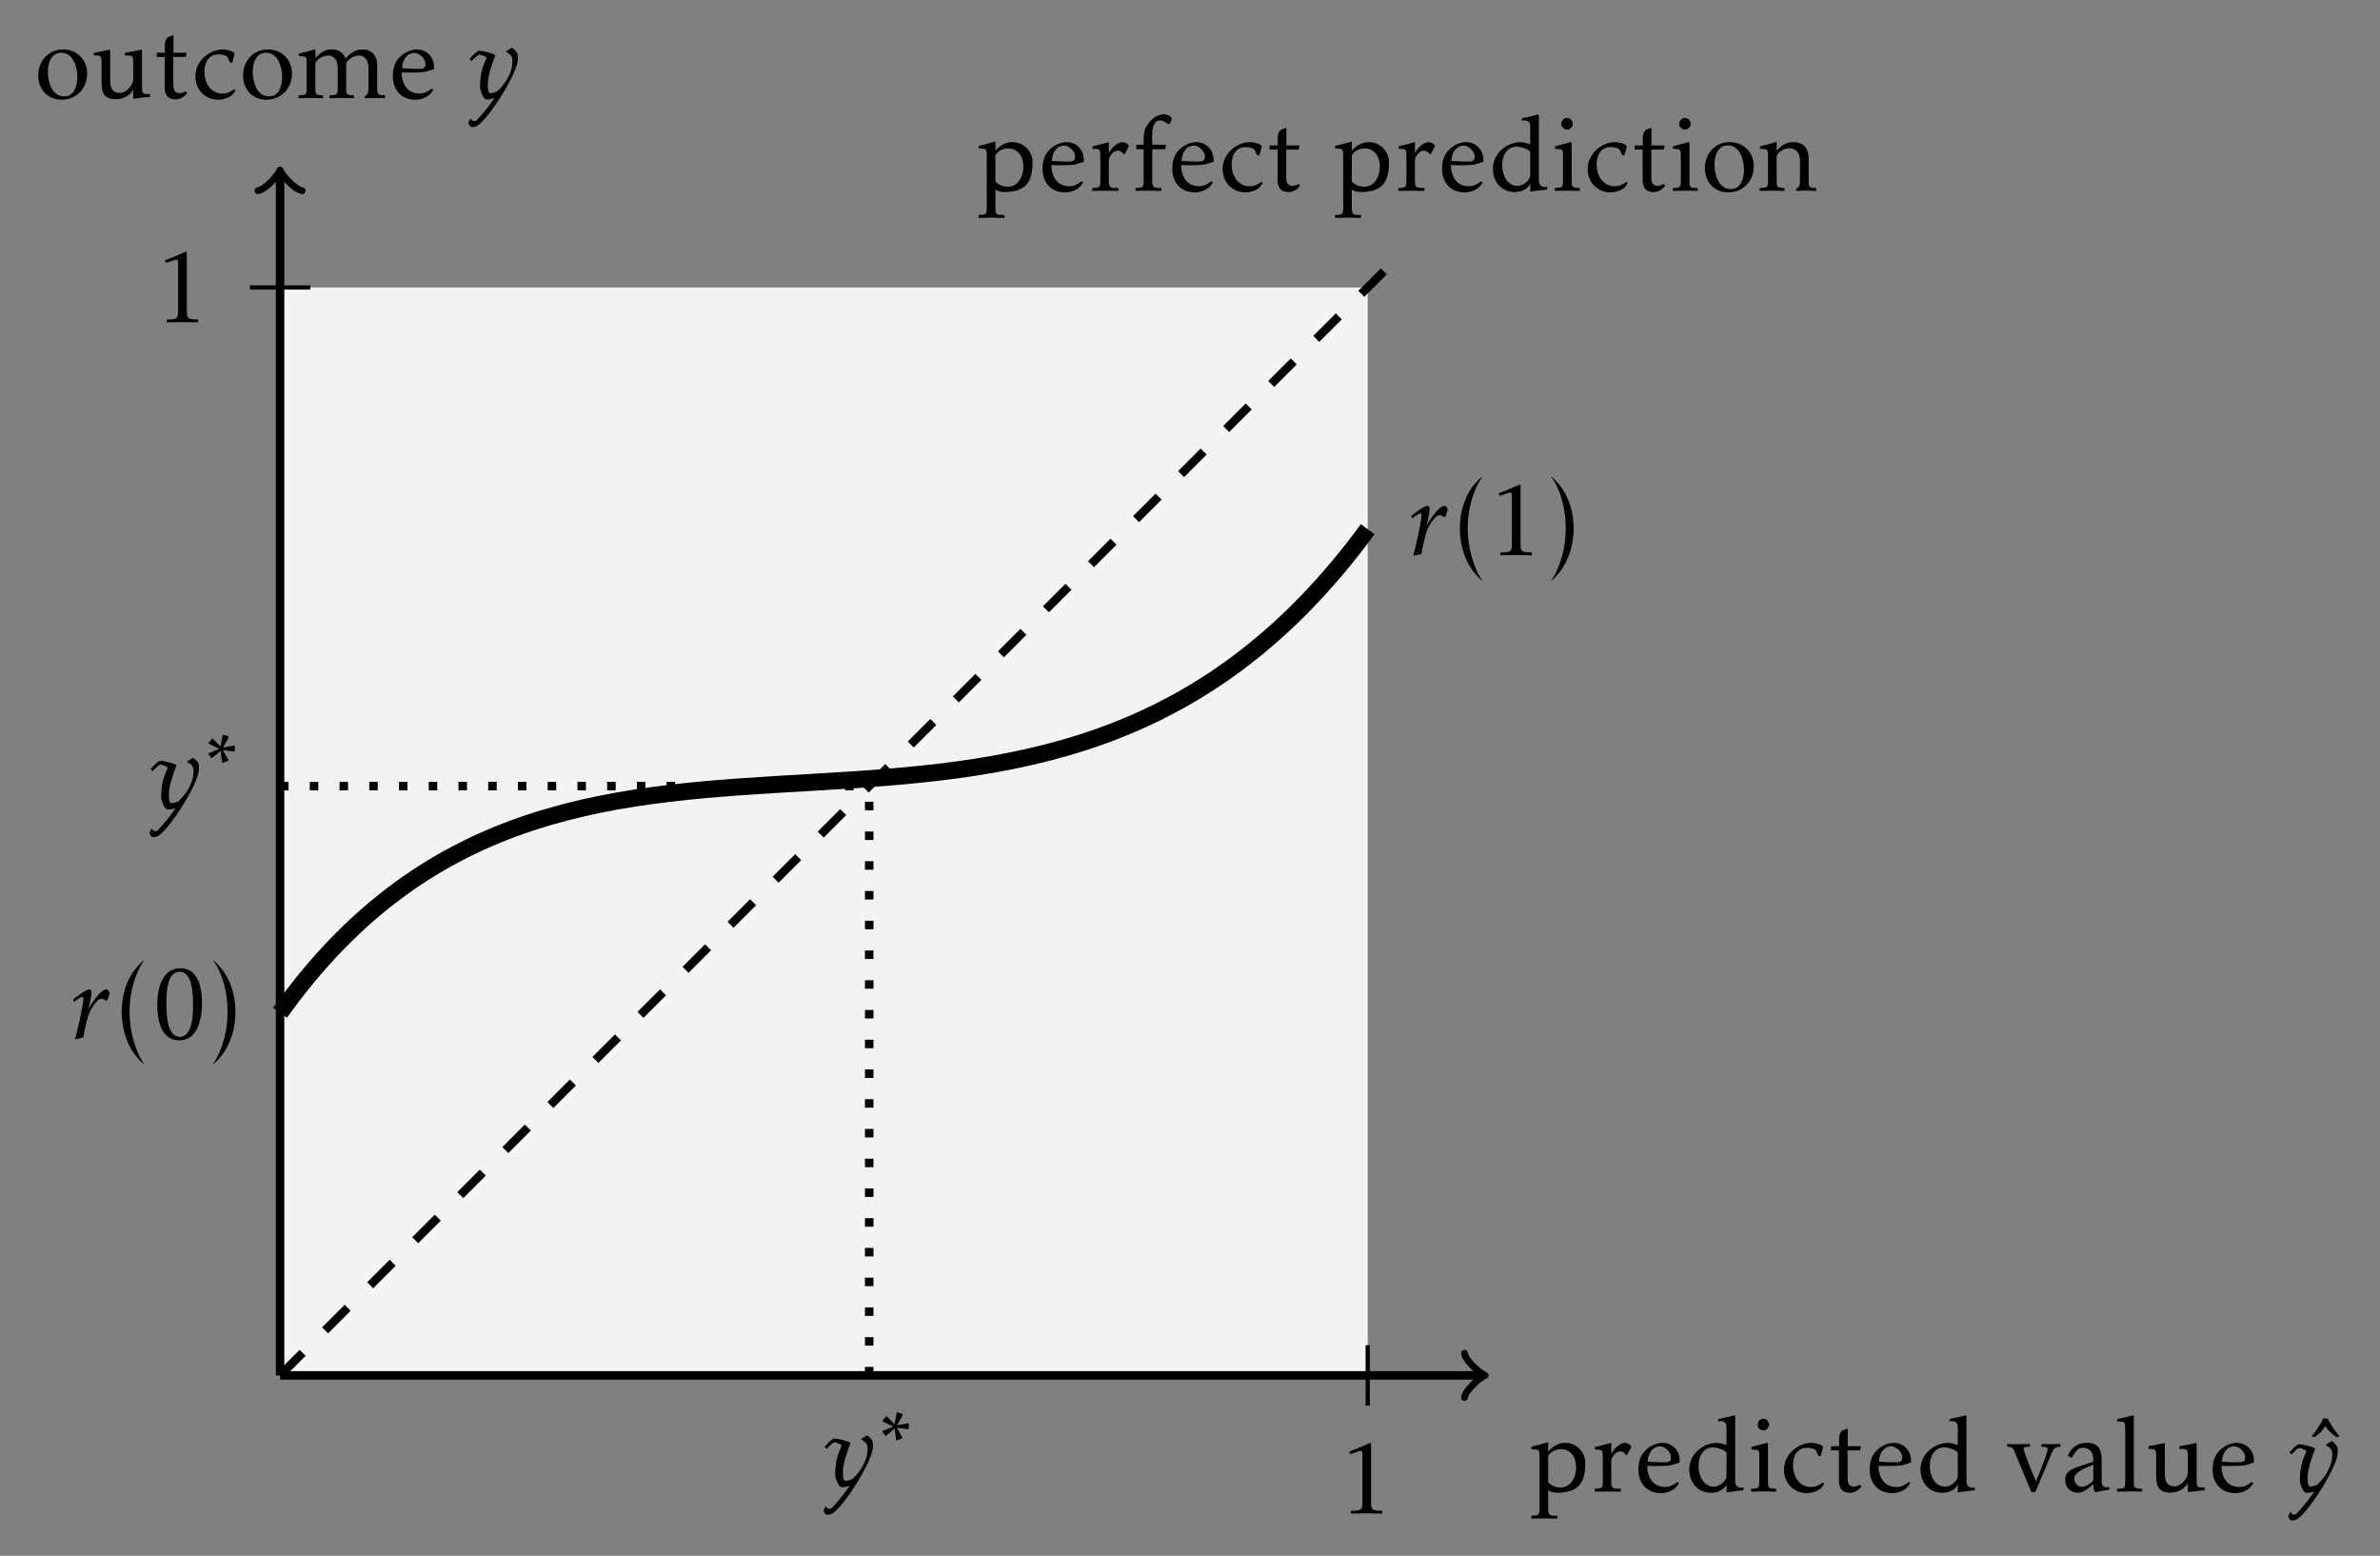 <?xml version="1.0" encoding="UTF-8"?>
<svg xmlns="http://www.w3.org/2000/svg" xmlns:xlink="http://www.w3.org/1999/xlink" width="223.307" height="145.931" viewBox="0 0 223.307 145.931">
<rect x="0" y="0" width="223.307" height="145.931" fill="#808080" stroke="none"/>
<defs>
<g>
<g id="glyph-0-0">
<path d="M 5.359 -2.672 C 5.359 -3.734 4.516 -4.562 3.453 -4.562 C 2.828 -4.562 2.328 -4.234 1.875 -3.766 L 1.875 -4.562 L 1.828 -4.609 C 0.875 -4.344 1.172 -4.406 0.297 -4.203 L 0.297 -3.969 C 0.984 -3.922 1.062 -4.016 1.062 -3.266 L 1.062 1.578 C 1.062 2.297 0.953 2.219 0.297 2.281 L 0.297 2.547 C 1.109 2.516 1.906 2.516 2.734 2.547 L 2.734 2.281 C 2.047 2.234 1.875 2.344 1.875 1.578 L 1.875 -0.109 C 2.109 0.047 2.438 0.125 2.719 0.125 C 4.797 0.109 5.359 -0.891 5.359 -2.672 Z M 4.5 -2.219 C 4.5 -1.359 4 -0.375 3.047 -0.375 C 2.578 -0.375 2.188 -0.531 1.875 -0.875 L 1.875 -3.297 C 2.031 -3.703 2.609 -3.969 3.031 -3.969 C 4.062 -3.969 4.5 -3.156 4.5 -2.219 Z M 4.5 -2.219 "/>
</g>
<g id="glyph-0-1">
<path d="M 3.703 -4.172 C 3.703 -4.375 3.297 -4.562 3.141 -4.562 C 2.594 -4.562 2.062 -3.984 1.828 -3.516 L 1.828 -4.5 L 1.797 -4.562 C 0.953 -4.312 1.234 -4.391 0.297 -4.172 L 0.297 -3.938 C 0.953 -3.875 1.031 -4 1.031 -3.234 L 1.031 -0.953 C 1.031 -0.234 0.922 -0.312 0.266 -0.25 L 0.266 0.016 C 1.094 0 1.906 0 2.734 0.016 L 2.734 -0.25 C 2.047 -0.297 1.828 -0.172 1.828 -0.953 L 1.828 -2.859 C 1.828 -3.203 2.25 -3.766 2.656 -3.766 C 2.891 -3.766 3.172 -3.562 3.172 -3.453 L 3.312 -3.422 Z M 3.703 -4.172 "/>
</g>
<g id="glyph-0-2">
<path d="M 4.203 -2.922 C 4.203 -3.844 3.5 -4.562 2.578 -4.562 C 2.156 -4.562 1.75 -4.406 1.406 -4.188 C 0.641 -3.703 0.328 -2.969 0.328 -2.078 C 0.328 -0.781 1.109 0.156 2.453 0.156 C 2.875 0.156 3.547 0 3.938 -0.484 L 4.141 -0.781 L 4 -0.891 C 3.641 -0.625 3.312 -0.422 2.844 -0.422 C 1.672 -0.422 1.172 -1.359 1.156 -2.406 C 1.156 -2.406 2.453 -2.344 3.359 -2.453 L 4.203 -2.719 Z M 3.391 -3.203 C 3.391 -2.953 3.297 -2.766 3.016 -2.75 C 2.391 -2.703 1.203 -2.797 1.203 -2.797 C 1.219 -3.484 1.594 -4.234 2.375 -4.234 C 2.844 -4.234 3.391 -3.672 3.391 -3.203 Z M 3.391 -3.203 "/>
</g>
<g id="glyph-0-3">
<path d="M 5.469 -0.109 L 5.469 -0.375 C 5.469 -0.375 4.688 -0.141 4.688 -1 L 4.688 -7.062 L 4.641 -7.156 C 3.766 -6.922 4.047 -7 3.094 -6.797 L 3.094 -6.562 C 3.094 -6.562 3.875 -6.797 3.875 -6.031 L 3.875 -4.359 C 3.875 -4.359 3.297 -4.562 3 -4.562 C 1.641 -4.562 0.375 -3.484 0.375 -2.078 C 0.375 -0.844 1.156 0.125 2.438 0.125 C 3.594 0.109 3.891 -0.688 3.891 -0.688 L 3.875 0.094 C 4.828 -0.062 4.547 -0.016 5.469 -0.109 Z M 3.875 -1.5 C 3.875 -0.938 3.203 -0.453 2.688 -0.453 C 1.688 -0.453 1.25 -1.516 1.25 -2.375 C 1.25 -3.266 1.641 -4.141 2.656 -4.141 C 2.875 -4.141 3.875 -3.891 3.875 -3.578 Z M 3.875 -1.5 "/>
</g>
<g id="glyph-0-4">
<path d="M 1.953 -6.266 C 1.953 -6.562 1.703 -6.828 1.422 -6.828 C 1.109 -6.828 0.875 -6.562 0.875 -6.266 C 0.875 -5.984 1.125 -5.734 1.422 -5.734 C 1.703 -5.734 1.953 -5.984 1.953 -6.266 Z M 2.609 0.016 L 2.609 -0.25 C 1.938 -0.312 1.844 -0.234 1.844 -0.953 L 1.844 -4.5 L 1.797 -4.578 L 0.297 -4.172 L 0.297 -3.938 C 0.953 -3.875 1.031 -4 1.031 -3.234 L 1.031 -0.953 C 1.031 -0.234 0.938 -0.312 0.266 -0.25 L 0.266 0.016 C 1.047 -0.016 1.828 -0.016 2.609 0.016 Z M 2.609 0.016 "/>
</g>
<g id="glyph-0-5">
<path d="M 4.094 -0.703 L 3.984 -0.844 C 3.609 -0.578 3.312 -0.422 2.859 -0.422 C 1.734 -0.422 1.172 -1.453 1.172 -2.469 C 1.172 -3.281 1.547 -4.094 2.469 -4.094 C 2.734 -4.094 3.25 -4.047 3.375 -3.766 L 3.562 -3.344 L 3.781 -3.312 L 4 -4.141 C 4 -4.406 3.141 -4.562 2.938 -4.562 C 1.578 -4.562 0.328 -3.422 0.328 -2.047 C 0.328 -0.781 1.234 0.156 2.5 0.156 C 2.938 0.156 3.578 -0.047 3.859 -0.375 Z M 4.094 -0.703 "/>
</g>
<g id="glyph-0-6">
<path d="M 3.062 -0.453 L 2.938 -0.641 C 2.766 -0.547 2.562 -0.453 2.359 -0.453 C 1.875 -0.453 1.766 -0.844 1.766 -1.25 L 1.766 -3.859 L 2.938 -3.859 L 3.016 -4.25 L 1.781 -4.25 L 1.781 -5.781 L 1.75 -5.906 L 1.266 -5.719 C 1.266 -5.719 0.969 -5.531 0.969 -5 L 0.969 -4.25 L 0.219 -4.25 L 0.203 -3.859 L 0.953 -3.859 L 0.953 -1.016 C 0.953 -0.297 1.25 0.125 2 0.125 C 2.438 0.125 2.828 -0.156 3.062 -0.453 Z M 3.062 -0.453 "/>
</g>
<g id="glyph-0-7">
<path d="M 5.047 -4.203 L 5.047 -4.453 C 4.453 -4.438 3.859 -4.438 3.266 -4.453 L 3.266 -4.203 C 3.453 -4.172 3.844 -4.234 3.844 -3.953 C 3.844 -3.531 2.75 -0.953 2.75 -0.953 C 2.75 -0.953 1.594 -3.688 1.594 -4 C 1.594 -4.234 2.031 -4.188 2.188 -4.203 L 2.188 -4.453 C 1.469 -4.438 0.75 -4.422 0.047 -4.453 L 0.047 -4.203 C 0.531 -4.141 0.562 -4.188 0.75 -3.703 L 2.328 0.062 L 2.688 0.062 L 4.203 -3.531 C 4.453 -4.078 4.469 -4.141 5.047 -4.203 Z M 5.047 -4.203 "/>
</g>
<g id="glyph-0-8">
<path d="M 4.5 -0.172 L 4.453 -0.422 C 4.031 -0.328 3.766 -0.438 3.766 -0.938 L 3.766 -2.969 C 3.766 -3.938 3.453 -4.562 2.391 -4.562 C 1.5 -4.562 0.875 -4.094 0.594 -3.344 L 0.938 -3.156 C 1.281 -3.609 1.469 -4.078 1.906 -4.094 C 2.766 -4.109 3.016 -3.578 2.984 -2.797 L 1.688 -2.359 C 0.969 -2.125 0.344 -1.891 0.344 -1.062 C 0.344 -0.344 0.875 0.125 1.578 0.125 C 2.125 0.125 2.984 -0.672 2.984 -0.672 C 2.984 -0.672 2.953 0.062 3.234 0.062 C 3.969 -0.094 3.734 -0.047 4.5 -0.172 Z M 2.984 -1.031 C 2.766 -0.766 2.266 -0.438 1.906 -0.438 C 1.484 -0.438 1.203 -0.828 1.203 -1.219 C 1.172 -1.938 2.984 -2.484 2.984 -2.484 Z M 2.984 -1.031 "/>
</g>
<g id="glyph-0-9">
<path d="M 2.656 0.016 L 2.656 -0.25 C 1.984 -0.312 1.875 -0.219 1.875 -0.953 L 1.875 -7.062 L 1.828 -7.156 C 0.953 -6.922 1.25 -7 0.312 -6.797 L 0.312 -6.562 C 0.812 -6.531 1.062 -6.656 1.062 -6.031 L 1.062 -0.953 C 1.062 -0.219 0.953 -0.312 0.297 -0.25 L 0.297 0.016 C 1.078 -0.016 1.859 -0.016 2.656 0.016 Z M 2.656 0.016 "/>
</g>
<g id="glyph-0-10">
<path d="M 5.516 -0.109 L 5.516 -0.375 C 4.891 -0.406 4.766 -0.297 4.766 -0.984 L 4.766 -4.484 L 4.719 -4.547 C 3.844 -4.359 4.125 -4.422 3.156 -4.25 L 3.156 -4 C 3.781 -3.969 3.938 -4.078 3.938 -3.375 L 3.938 -1.734 C 3.938 -1.25 3.312 -0.484 2.719 -0.484 C 1.953 -0.469 1.781 -1 1.781 -1.656 L 1.781 -4.484 L 1.734 -4.547 C 0.844 -4.344 1.109 -4.406 0.25 -4.25 L 0.25 -4 C 0.844 -3.969 0.969 -4.031 0.969 -3.375 L 0.969 -1.422 C 0.969 -0.484 1.234 0.109 2.297 0.109 C 3.016 0.109 3.578 -0.203 3.938 -0.781 L 3.938 0.031 L 4 0.062 C 4.922 -0.062 4.625 -0.031 5.516 -0.109 Z M 5.516 -0.109 "/>
</g>
<g id="glyph-0-11">
<path d="M 3.141 -5 C 2.734 -5.469 2.203 -6.281 2.031 -6.672 L 1.625 -6.672 C 1.375 -6.141 0.859 -5.391 0.516 -5 L 0.781 -4.922 C 1.328 -5.281 1.547 -5.531 1.828 -5.984 C 2 -5.562 2.516 -5.188 2.859 -4.922 Z M 3.141 -5 "/>
</g>
<g id="glyph-0-12">
<path d="M 4.859 -2.297 C 4.859 -3.609 3.891 -4.562 2.594 -4.562 C 1.203 -4.562 0.266 -3.453 0.266 -2.109 C 0.266 -0.828 1.156 0.156 2.453 0.156 C 3.859 0.156 4.859 -0.922 4.859 -2.297 Z M 3.938 -2 C 3.938 -1.219 3.688 -0.156 2.703 -0.156 C 1.547 -0.156 1.172 -1.531 1.172 -2.469 C 1.172 -3.266 1.469 -4.25 2.438 -4.25 C 3.547 -4.25 3.938 -2.891 3.938 -2 Z M 3.938 -2 "/>
</g>
<g id="glyph-0-13">
<path d="M 8.344 0.016 L 8.344 -0.25 C 7.688 -0.312 7.609 -0.234 7.609 -0.953 L 7.609 -3.094 C 7.609 -3.953 7.125 -4.562 6.234 -4.562 C 5.547 -4.562 5.047 -4.172 4.641 -3.703 C 4.406 -4.297 3.969 -4.562 3.359 -4.562 C 2.625 -4.562 2.266 -4.203 1.812 -3.766 L 1.812 -4.516 L 1.781 -4.578 C 0.875 -4.312 1.172 -4.391 0.266 -4.172 L 0.266 -3.938 C 0.938 -3.875 1 -3.984 1 -3.234 L 1 -0.953 C 1 -0.219 0.891 -0.312 0.234 -0.25 L 0.234 0.016 C 1 -0.016 1.766 -0.016 2.531 0.016 L 2.531 -0.25 C 1.891 -0.312 1.812 -0.25 1.812 -0.953 L 1.812 -3.281 C 2 -3.688 2.562 -3.984 3 -3.984 C 3.672 -3.984 3.906 -3.422 3.906 -2.828 L 3.906 -0.953 C 3.906 -0.234 3.797 -0.312 3.141 -0.25 L 3.141 0.016 C 3.906 -0.016 4.672 -0.016 5.438 0.016 L 5.438 -0.25 C 4.781 -0.312 4.703 -0.234 4.703 -0.953 L 4.703 -3.266 C 4.906 -3.672 5.438 -3.984 5.875 -3.984 C 6.562 -3.984 6.797 -3.406 6.797 -2.812 L 6.797 -1.031 C 6.797 -0.781 6.781 -0.234 6.453 -0.203 L 6.453 0.016 C 7.078 -0.016 7.719 -0.016 8.344 0.016 Z M 8.344 0.016 "/>
</g>
<g id="glyph-0-14">
<path d="M 3.609 -6.922 C 3.484 -7.047 3.188 -7.172 3 -7.172 C 2.203 -7.172 1.641 -6.609 1.281 -5.984 C 1.016 -5.531 1.047 -4.828 1.047 -4.328 L 0.359 -4.312 L 0.375 -3.891 L 1.047 -3.891 L 1.047 -0.953 C 1.047 -0.234 0.953 -0.312 0.297 -0.25 L 0.297 0.016 C 1.094 -0.016 1.906 -0.016 2.719 0.016 L 2.719 -0.25 C 2.031 -0.312 1.859 -0.188 1.859 -0.953 L 1.859 -3.891 L 3.078 -3.891 L 3.141 -4.312 L 1.859 -4.328 C 1.859 -4.828 1.672 -6.594 2.562 -6.594 C 3.031 -6.594 3.266 -6.188 3.469 -6.25 C 3.594 -6.375 3.766 -6.781 3.609 -6.922 Z M 3.609 -6.922 "/>
</g>
<g id="glyph-0-15">
<path d="M 5.469 0.016 L 5.469 -0.25 C 4.812 -0.312 4.766 -0.266 4.766 -0.953 L 4.766 -3.031 C 4.766 -3.984 4.281 -4.562 3.297 -4.562 C 2.656 -4.562 2.172 -4.219 1.766 -3.75 L 1.766 -4.516 L 1.719 -4.578 C 0.719 -4.281 1 -4.359 0.203 -4.172 L 0.203 -3.938 C 0.875 -3.875 0.953 -3.984 0.953 -3.234 L 0.953 -0.953 C 0.953 -0.234 0.844 -0.312 0.172 -0.25 L 0.172 0.016 C 0.953 -0.016 1.719 -0.016 2.5 0.016 L 2.5 -0.25 C 1.844 -0.312 1.766 -0.234 1.766 -0.953 L 1.766 -3.281 C 1.938 -3.688 2.516 -3.984 2.938 -3.984 C 3.656 -3.984 3.953 -3.469 3.953 -2.812 L 3.953 -1.031 C 3.953 -0.781 3.938 -0.234 3.594 -0.203 L 3.594 0.016 C 4.219 -0.016 4.844 -0.016 5.469 0.016 Z M 5.469 0.016 "/>
</g>
<g id="glyph-0-16">
<path d="M 2.875 2.453 C 1.938 1.094 1.469 -0.875 1.469 -2.531 C 1.469 -4.203 1.922 -6.047 2.875 -7.406 C 1.406 -6.25 0.734 -4.391 0.734 -2.531 C 0.734 -0.641 1.406 1.25 2.875 2.453 Z M 2.875 2.453 "/>
</g>
<g id="glyph-0-17">
<path d="M 4.875 -3.375 C 4.875 -4.688 4.547 -6.609 2.859 -6.609 C 1.062 -6.609 0.672 -4.578 0.672 -3.172 C 0.672 -1.828 1 0.156 2.734 0.156 C 4.531 0.156 4.875 -2 4.875 -3.375 Z M 4.031 -3.125 C 4.031 -2.328 4 -0.172 2.797 -0.172 C 1.531 -0.172 1.531 -2.516 1.531 -3.344 C 1.531 -4.172 1.547 -6.281 2.766 -6.281 C 4.031 -6.281 4.031 -3.953 4.031 -3.125 Z M 4.031 -3.125 "/>
</g>
<g id="glyph-0-18">
<path d="M 2.578 -2.516 C 2.578 -4.391 1.906 -6.234 0.438 -7.406 C 1.453 -6.047 1.844 -4.109 1.844 -2.531 C 1.844 -0.922 1.453 0.953 0.438 2.453 C 1.906 1.25 2.578 -0.625 2.578 -2.516 Z M 2.578 -2.516 "/>
</g>
<g id="glyph-0-19">
<path d="M 4.094 0.016 L 4.094 -0.25 C 3.453 -0.297 3.031 -0.172 3.031 -0.922 L 3.031 -6.547 L 2.953 -6.625 C 1.766 -6.094 2.141 -6.266 0.969 -5.797 L 1.078 -5.578 C 1.312 -5.578 1.828 -5.875 2.094 -5.875 C 2.234 -5.875 2.219 -5.578 2.219 -5.5 L 2.219 -0.922 C 2.219 -0.156 1.766 -0.297 1.141 -0.25 L 1.141 0.016 C 2.125 -0.016 3.109 -0.016 4.094 0.016 Z M 4.094 0.016 "/>
</g>
<g id="glyph-1-0">
<path d="M 4.797 -3.938 C 4.797 -4.328 4.5 -4.516 4.25 -4.734 L 3.656 -4.359 C 3.922 -4.203 4.25 -4.031 4.281 -3.656 C 4.391 -2.578 3.688 -1.359 2.859 -0.625 C 2.797 -0.594 2.281 -0.391 2.141 -0.484 C 1.953 -0.625 1.984 -1.172 1.984 -1.312 C 1.984 -2.141 2.406 -3.281 2.703 -4.031 C 2.453 -4.203 1.453 -4.438 1.188 -4.438 C 0.953 -4.438 0.438 -3.844 0.266 -3.672 L 0.453 -3.469 C 0.562 -3.562 0.703 -3.719 0.844 -3.844 C 0.984 -3.984 1.109 -4.078 1.219 -4.078 C 1.328 -4.078 1.859 -3.891 1.859 -3.766 C 1.859 -3.734 1.578 -3.078 1.531 -2.953 C 1.312 -2.297 1.25 -1.688 1.25 -0.984 C 1.25 -0.844 1.469 -0.109 1.719 0.078 C 1.891 0.203 2.438 0.062 2.609 0 C 2.281 0.5 1.531 1.484 0.922 2.094 C 0.797 2.203 0.484 2.219 0.375 1.891 L 0.156 2.297 C 0.219 2.547 0.312 2.719 0.547 2.719 C 0.609 2.719 0.844 2.688 0.906 2.656 C 2 2.047 4.562 -2 4.781 -3.438 C 4.812 -3.641 4.797 -3.797 4.797 -3.938 Z M 4.797 -3.938 "/>
</g>
<g id="glyph-1-1">
<path d="M 4 -4.297 C 4 -4.297 3.859 -4.641 3.656 -4.625 C 3.109 -4.562 2.219 -3.203 2 -2.75 C 2.047 -2.938 2.281 -3.969 2.266 -4.016 C 2.328 -4.391 2.281 -4.625 2.094 -4.625 C 1.797 -4.625 0.828 -3.922 0.562 -3.656 L 0.656 -3.453 C 0.781 -3.562 1.297 -3.922 1.438 -3.922 C 1.531 -3.922 1.562 -3.781 1.5 -3.453 C 1.516 -3.297 1.25 -2.125 1.172 -1.688 C 1.047 -1.109 0.906 -0.516 0.75 0.062 L 1.531 -0.109 C 1.578 -0.609 1.859 -1.734 2.016 -2.234 C 2.141 -2.578 2.328 -2.906 2.562 -3.219 C 2.859 -3.625 3.078 -3.75 3.234 -3.75 C 3.391 -3.75 3.469 -3.703 3.578 -3.594 L 3.781 -3.594 Z M 4 -4.297 "/>
</g>
<g id="glyph-2-0">
<path d="M 2.719 -1.75 L 2.719 -2.219 L 2.672 -2.25 L 1.609 -2.062 L 2.141 -3.016 L 2.109 -3.125 L 1.641 -3.266 L 1.578 -3.234 L 1.375 -2.156 L 0.656 -2.891 L 0.578 -2.891 L 0.25 -2.5 L 0.266 -2.422 L 1.266 -1.938 L 0.266 -1.531 L 0.234 -1.469 L 0.5 -1.078 L 0.578 -1.078 L 1.391 -1.75 L 1.516 -0.672 L 1.594 -0.641 L 2.109 -0.828 L 2.109 -0.906 L 1.594 -1.828 L 2.641 -1.688 Z M 2.719 -1.75 "/>
</g>
</g>
</defs>
<path fill-rule="nonzero" fill="rgb(95%, 95%, 95%)" fill-opacity="1" d="M 26.277 129.012 L 26.277 26.965 L 128.328 26.965 L 128.328 129.012 Z M 26.277 129.012 "/>
<path fill="none" stroke-width="0.797" stroke-linecap="butt" stroke-linejoin="miter" stroke="rgb(0%, 0%, 0%)" stroke-opacity="1" stroke-miterlimit="10" d="M -0.002 0.001 L 112.678 0.001 " transform="matrix(1, 0, 0, -1, 26.279, 129.013)"/>
<path fill="none" stroke-width="0.638" stroke-linecap="round" stroke-linejoin="round" stroke="rgb(0%, 0%, 0%)" stroke-opacity="1" stroke-miterlimit="10" d="M -1.553 2.072 C -1.424 1.294 -0.002 0.13 0.389 0.001 C -0.002 -0.128 -1.424 -1.296 -1.553 -2.073 " transform="matrix(1, 0, 0, -1, 138.959, 129.013)"/>
<g fill="rgb(0%, 0%, 0%)" fill-opacity="1">
<use xlink:href="#glyph-0-0" x="143.384" y="139.901"/>
<use xlink:href="#glyph-0-1" x="149.352" y="139.901"/>
<use xlink:href="#glyph-0-2" x="153.396" y="139.901"/>
<use xlink:href="#glyph-0-3" x="158.119" y="139.901"/>
<use xlink:href="#glyph-0-4" x="164.036" y="139.901"/>
<use xlink:href="#glyph-0-5" x="167.055" y="139.901"/>
<use xlink:href="#glyph-0-6" x="171.588" y="139.901"/>
<use xlink:href="#glyph-0-2" x="175.095" y="139.901"/>
<use xlink:href="#glyph-0-3" x="179.817" y="139.901"/>
</g>
<g fill="rgb(0%, 0%, 0%)" fill-opacity="1">
<use xlink:href="#glyph-0-7" x="188.275" y="139.901"/>
</g>
<g fill="rgb(0%, 0%, 0%)" fill-opacity="1">
<use xlink:href="#glyph-0-8" x="193.426" y="139.901"/>
<use xlink:href="#glyph-0-9" x="198.338" y="139.901"/>
</g>
<g fill="rgb(0%, 0%, 0%)" fill-opacity="1">
<use xlink:href="#glyph-0-10" x="201.336" y="139.901"/>
<use xlink:href="#glyph-0-2" x="207.274" y="139.901"/>
</g>
<g fill="rgb(0%, 0%, 0%)" fill-opacity="1">
<use xlink:href="#glyph-0-11" x="216.365" y="139.731"/>
</g>
<g fill="rgb(0%, 0%, 0%)" fill-opacity="1">
<use xlink:href="#glyph-1-0" x="214.537" y="139.901"/>
</g>
<path fill="none" stroke-width="0.797" stroke-linecap="butt" stroke-linejoin="miter" stroke="rgb(0%, 0%, 0%)" stroke-opacity="1" stroke-miterlimit="10" d="M -0.002 0.001 L -0.002 112.681 " transform="matrix(1, 0, 0, -1, 26.279, 129.013)"/>
<path fill="none" stroke-width="0.638" stroke-linecap="round" stroke-linejoin="round" stroke="rgb(0%, 0%, 0%)" stroke-opacity="1" stroke-miterlimit="10" d="M -1.554 2.072 C -1.425 1.295 0.001 0.131 0.388 0.002 C 0.001 -0.131 -1.425 -1.295 -1.554 -2.073 " transform="matrix(0, -1, -1, 0, 26.279, 16.333)"/>
<g fill="rgb(0%, 0%, 0%)" fill-opacity="1">
<use xlink:href="#glyph-0-12" x="3.32" y="9.198"/>
<use xlink:href="#glyph-0-10" x="8.56" y="9.198"/>
<use xlink:href="#glyph-0-6" x="14.498" y="9.198"/>
<use xlink:href="#glyph-0-5" x="18.005" y="9.198"/>
<use xlink:href="#glyph-0-12" x="22.538" y="9.198"/>
<use xlink:href="#glyph-0-13" x="27.778" y="9.198"/>
<use xlink:href="#glyph-0-2" x="36.525" y="9.198"/>
</g>
<g fill="rgb(0%, 0%, 0%)" fill-opacity="1">
<use xlink:href="#glyph-1-0" x="43.788" y="9.198"/>
</g>
<path fill="none" stroke-width="0.797" stroke-linecap="butt" stroke-linejoin="miter" stroke="rgb(0%, 0%, 0%)" stroke-opacity="1" stroke-dasharray="2.989 2.989" stroke-miterlimit="10" d="M -0.002 0.001 L 104.881 104.884 " transform="matrix(1, 0, 0, -1, 26.279, 129.013)"/>
<g fill="rgb(0%, 0%, 0%)" fill-opacity="1">
<use xlink:href="#glyph-0-0" x="91.52" y="17.891"/>
<use xlink:href="#glyph-0-2" x="97.488" y="17.891"/>
<use xlink:href="#glyph-0-1" x="102.21" y="17.891"/>
<use xlink:href="#glyph-0-14" x="106.255" y="17.891"/>
</g>
<g fill="rgb(0%, 0%, 0%)" fill-opacity="1">
<use xlink:href="#glyph-0-2" x="109.662" y="17.891"/>
<use xlink:href="#glyph-0-5" x="114.384" y="17.891"/>
<use xlink:href="#glyph-0-6" x="118.917" y="17.891"/>
</g>
<g fill="rgb(0%, 0%, 0%)" fill-opacity="1">
<use xlink:href="#glyph-0-0" x="124.964" y="17.891"/>
<use xlink:href="#glyph-0-1" x="130.932" y="17.891"/>
<use xlink:href="#glyph-0-2" x="134.977" y="17.891"/>
<use xlink:href="#glyph-0-3" x="139.699" y="17.891"/>
<use xlink:href="#glyph-0-4" x="145.617" y="17.891"/>
<use xlink:href="#glyph-0-5" x="148.636" y="17.891"/>
<use xlink:href="#glyph-0-6" x="153.169" y="17.891"/>
<use xlink:href="#glyph-0-4" x="156.675" y="17.891"/>
<use xlink:href="#glyph-0-12" x="159.694" y="17.891"/>
<use xlink:href="#glyph-0-15" x="164.934" y="17.891"/>
</g>
<path fill="none" stroke-width="0.797" stroke-linecap="butt" stroke-linejoin="miter" stroke="rgb(0%, 0%, 0%)" stroke-opacity="1" stroke-dasharray="0.797 1.993" stroke-miterlimit="10" d="M 55.276 0.001 L 55.276 55.275 " transform="matrix(1, 0, 0, -1, 26.279, 129.013)"/>
<path fill="none" stroke-width="0.797" stroke-linecap="butt" stroke-linejoin="miter" stroke="rgb(0%, 0%, 0%)" stroke-opacity="1" stroke-dasharray="0.797 1.993" stroke-miterlimit="10" d="M -0.002 55.275 L 55.276 55.275 " transform="matrix(1, 0, 0, -1, 26.279, 129.013)"/>
<g fill="rgb(0%, 0%, 0%)" fill-opacity="1">
<use xlink:href="#glyph-1-0" x="77.108" y="139.367"/>
</g>
<g fill="rgb(0%, 0%, 0%)" fill-opacity="1">
<use xlink:href="#glyph-2-0" x="82.558" y="135.75"/>
</g>
<g fill="rgb(0%, 0%, 0%)" fill-opacity="1">
<use xlink:href="#glyph-1-0" x="13.867" y="75.799"/>
</g>
<g fill="rgb(0%, 0%, 0%)" fill-opacity="1">
<use xlink:href="#glyph-2-0" x="19.316" y="72.183"/>
</g>
<g fill="rgb(0%, 0%, 0%)" fill-opacity="1">
<use xlink:href="#glyph-1-1" x="6.291" y="97.428"/>
</g>
<g fill="rgb(0%, 0%, 0%)" fill-opacity="1">
<use xlink:href="#glyph-0-16" x="10.685" y="97.428"/>
<use xlink:href="#glyph-0-17" x="14.082" y="97.428"/>
<use xlink:href="#glyph-0-18" x="19.511" y="97.428"/>
</g>
<g fill="rgb(0%, 0%, 0%)" fill-opacity="1">
<use xlink:href="#glyph-1-1" x="131.846" y="52.073"/>
</g>
<g fill="rgb(0%, 0%, 0%)" fill-opacity="1">
<use xlink:href="#glyph-0-16" x="136.24" y="52.073"/>
<use xlink:href="#glyph-0-19" x="139.637" y="52.073"/>
<use xlink:href="#glyph-0-18" x="145.066" y="52.073"/>
</g>
<path fill="none" stroke-width="0.399" stroke-linecap="butt" stroke-linejoin="miter" stroke="rgb(0%, 0%, 0%)" stroke-opacity="1" stroke-miterlimit="10" d="M 102.049 2.833 L 102.049 -2.835 " transform="matrix(1, 0, 0, -1, 26.279, 129.013)"/>
<g fill="rgb(0%, 0%, 0%)" fill-opacity="1">
<use xlink:href="#glyph-0-19" x="125.612" y="141.962"/>
</g>
<path fill="none" stroke-width="0.399" stroke-linecap="butt" stroke-linejoin="miter" stroke="rgb(0%, 0%, 0%)" stroke-opacity="1" stroke-miterlimit="10" d="M 2.834 102.048 L -2.834 102.048 " transform="matrix(1, 0, 0, -1, 26.279, 129.013)"/>
<g fill="rgb(0%, 0%, 0%)" fill-opacity="1">
<use xlink:href="#glyph-0-19" x="14.495" y="30.221"/>
</g>
<path fill="none" stroke-width="1.594" stroke-linecap="butt" stroke-linejoin="miter" stroke="rgb(0%, 0%, 0%)" stroke-opacity="1" stroke-miterlimit="10" d="M -0.002 34.017 C 28.346 73.701 70.866 36.853 102.049 79.372 " transform="matrix(1, 0, 0, -1, 26.279, 129.013)"/>
</svg>
